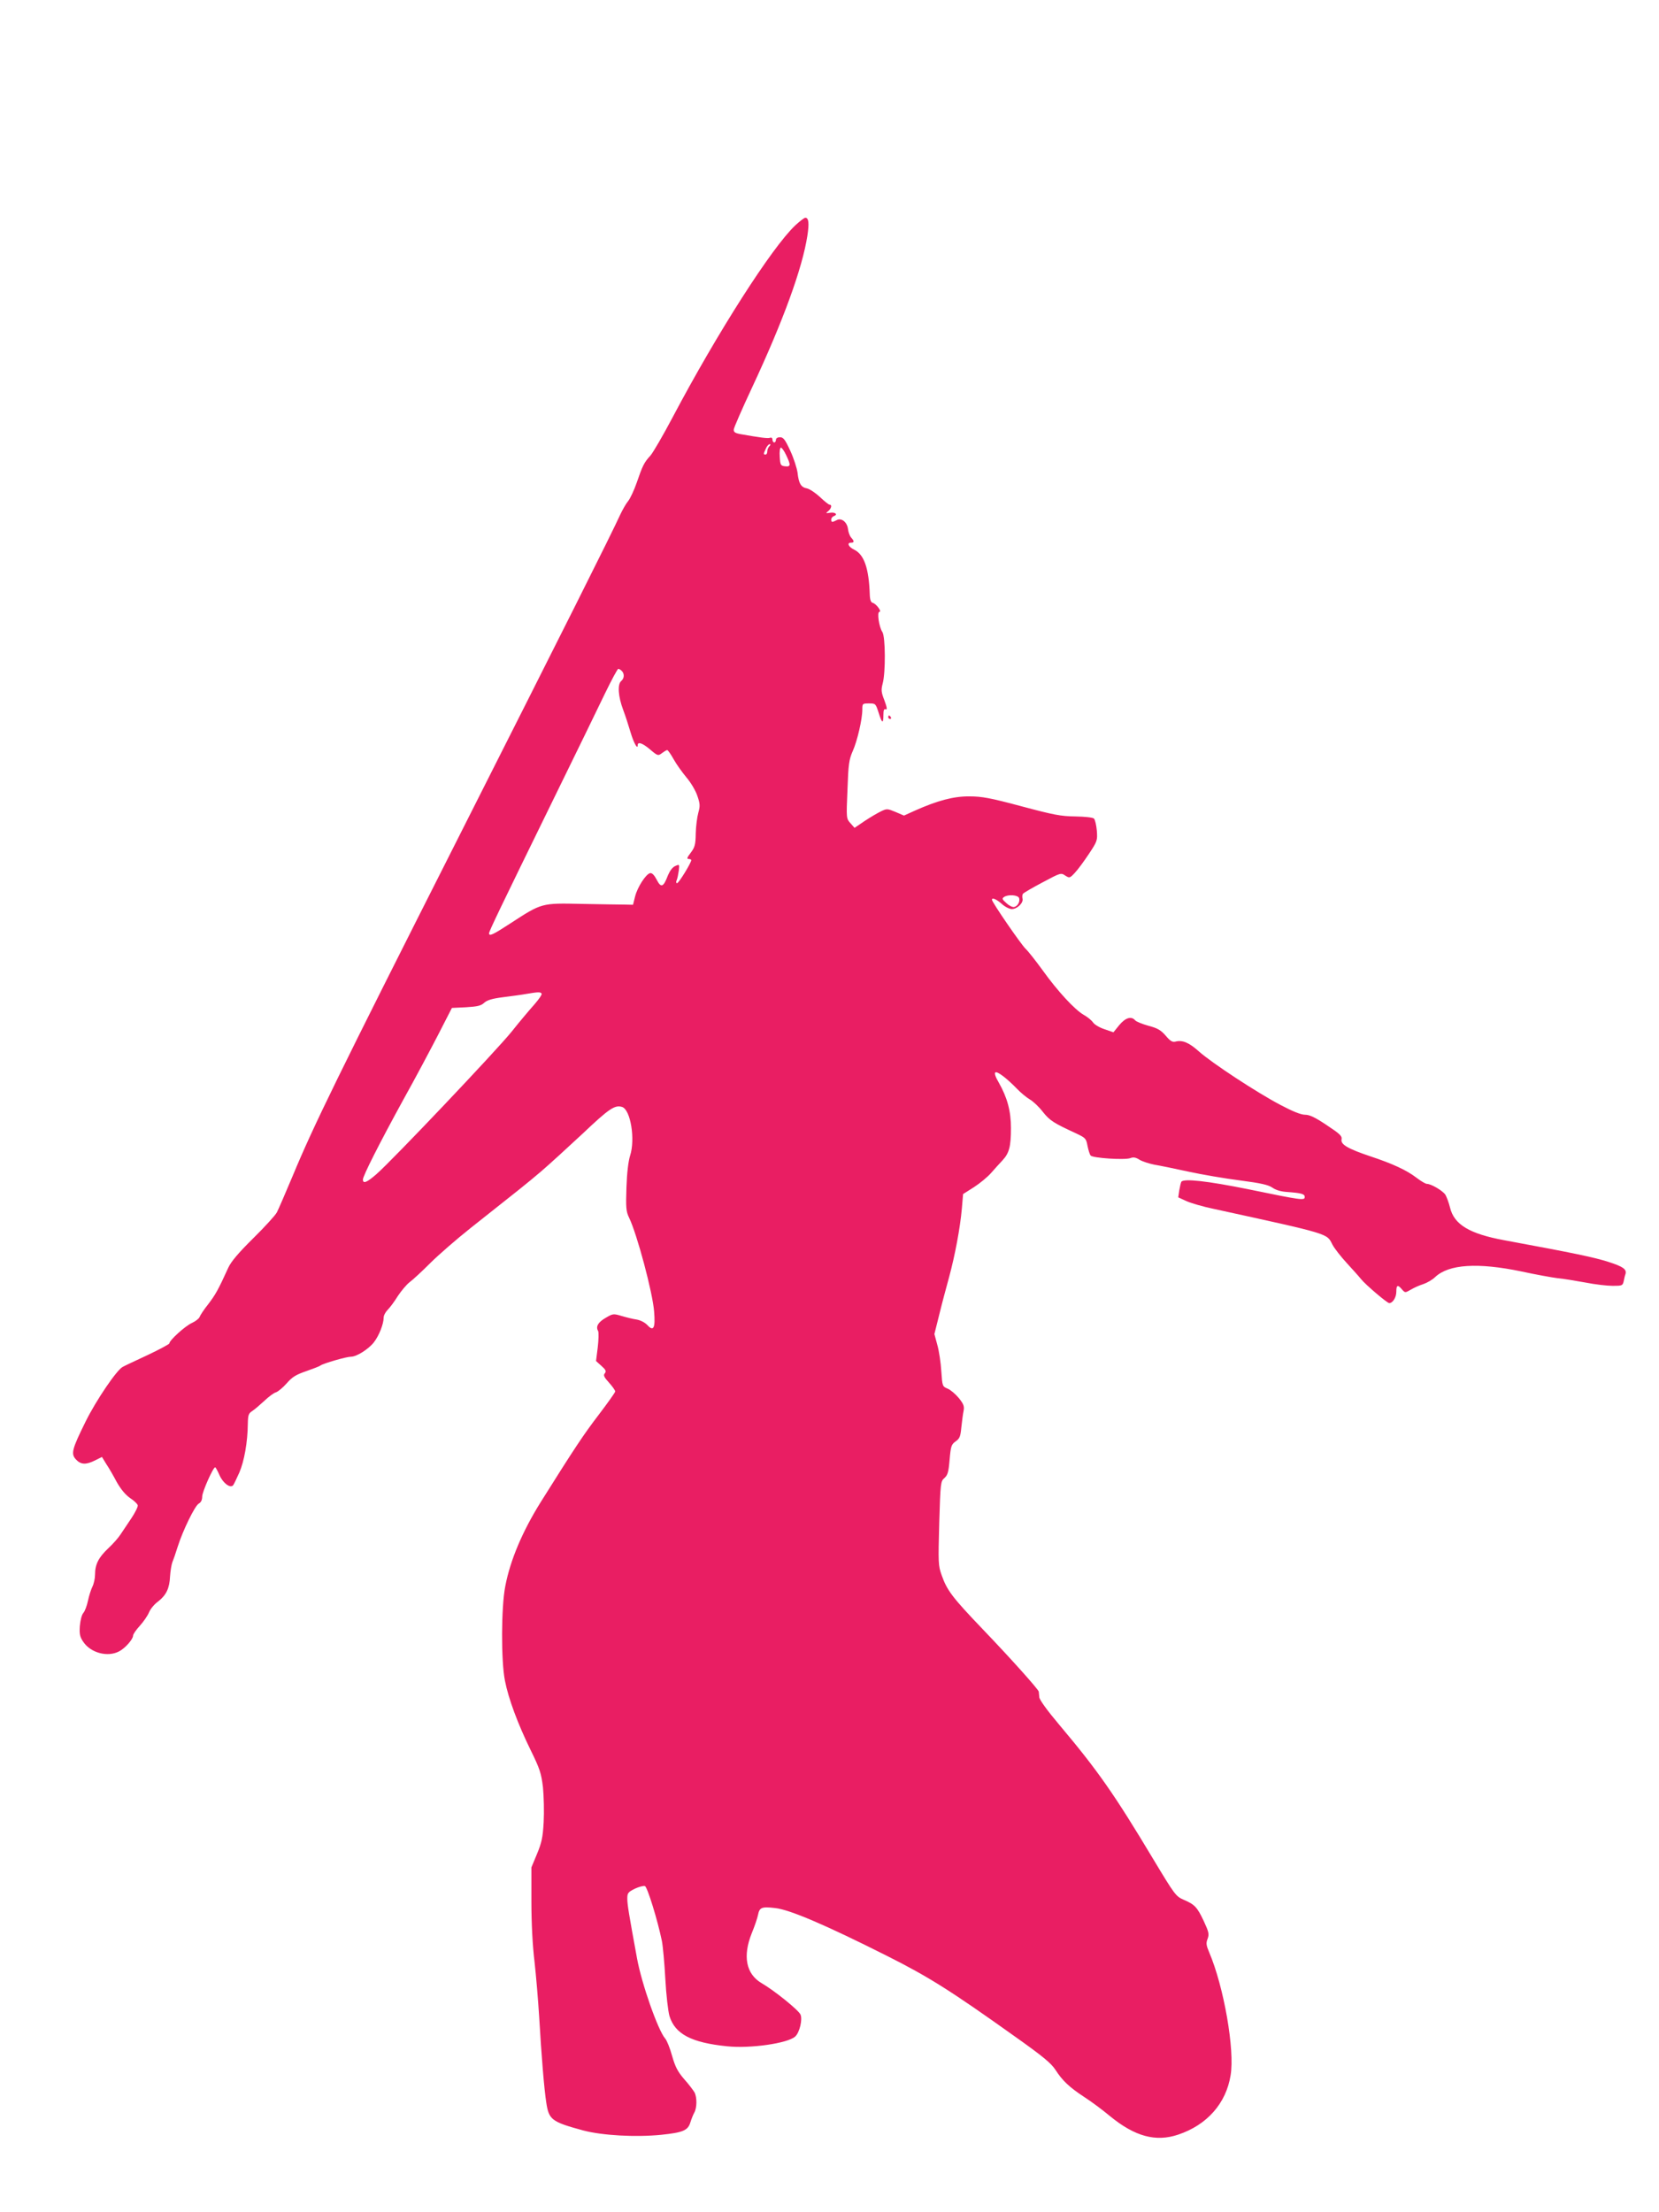 <?xml version="1.0" standalone="no"?>
<!DOCTYPE svg PUBLIC "-//W3C//DTD SVG 20010904//EN"
 "http://www.w3.org/TR/2001/REC-SVG-20010904/DTD/svg10.dtd">
<svg version="1.0" xmlns="http://www.w3.org/2000/svg"
 width="960pt" height="1280pt" viewBox="0 0 960 1280"
 preserveAspectRatio="xMidYMid meet">
<g transform="translate(0,1280) scale(0.1,-0.1)"
fill="#e91e63" stroke="none">
<path d="M4602 11496 c-135 -127 -450 -619 -710 -1111 -55 -104 -113 -204
-129 -222 -36 -39 -45 -58 -79 -157 -15 -43 -37 -90 -49 -105 -12 -14 -33 -51
-47 -81 -53 -116 -317 -642 -945 -1885 -692 -1369 -828 -1647 -949 -1938 -42
-100 -83 -195 -92 -212 -8 -16 -70 -84 -137 -150 -86 -85 -128 -135 -144 -170
-59 -130 -75 -157 -116 -211 -25 -31 -47 -65 -50 -74 -3 -9 -23 -25 -45 -35
-38 -17 -130 -100 -130 -118 0 -4 -57 -35 -127 -68 -71 -33 -135 -63 -143 -68
-34 -17 -153 -192 -214 -315 -80 -162 -87 -188 -56 -221 28 -30 58 -31 110 -5
l40 20 25 -41 c15 -22 42 -69 61 -105 24 -42 50 -73 77 -92 23 -15 43 -34 44
-42 2 -8 -15 -42 -37 -75 -22 -33 -50 -75 -63 -94 -12 -19 -44 -55 -71 -80
-56 -53 -76 -93 -76 -151 0 -23 -7 -54 -15 -70 -8 -16 -20 -53 -26 -82 -6 -29
-18 -61 -27 -71 -9 -10 -17 -42 -20 -75 -3 -47 0 -63 20 -92 43 -64 141 -90
207 -55 34 17 81 70 81 91 0 8 17 33 39 57 21 23 45 58 53 77 8 20 31 48 52
63 48 37 67 77 70 146 2 31 8 67 13 81 6 14 20 54 31 90 30 95 100 238 122
250 13 7 20 21 20 41 0 27 63 169 75 169 3 0 14 -20 25 -45 20 -46 62 -78 79
-59 4 5 20 38 36 74 28 65 48 175 49 282 1 50 4 60 26 74 14 9 45 36 70 59 25
24 55 46 67 49 12 4 40 27 62 52 32 37 54 50 112 70 40 14 77 28 83 33 16 12
150 51 177 51 33 0 102 44 133 84 30 39 56 106 56 142 0 13 11 33 24 46 13 13
39 48 58 79 20 30 50 66 68 80 18 13 72 63 119 110 47 47 154 140 236 205 287
227 320 253 406 326 48 41 156 140 242 220 153 145 185 166 227 153 49 -16 77
-187 46 -282 -10 -32 -18 -97 -21 -183 -4 -118 -2 -140 15 -175 47 -97 137
-436 145 -543 8 -96 -3 -118 -38 -80 -15 16 -40 29 -63 33 -22 3 -61 13 -88
21 -47 14 -50 13 -91 -11 -44 -25 -59 -51 -44 -76 4 -8 3 -51 -2 -94 l-10 -80
31 -28 c26 -23 29 -31 20 -43 -10 -11 -5 -22 24 -54 20 -22 36 -45 36 -51 0
-6 -44 -67 -97 -137 -85 -111 -137 -189 -334 -503 -106 -170 -176 -335 -205
-486 -24 -120 -25 -435 -2 -548 20 -103 74 -249 149 -402 53 -108 61 -133 71
-215 5 -51 7 -141 4 -201 -5 -90 -12 -120 -39 -185 l-32 -77 0 -200 c0 -125 7
-255 18 -345 9 -80 21 -224 27 -320 13 -224 29 -419 41 -495 15 -100 30 -112
214 -162 110 -29 302 -40 452 -25 125 13 154 25 168 72 6 19 16 45 23 57 15
27 16 87 1 116 -7 12 -33 47 -60 77 -38 44 -52 72 -70 135 -12 44 -30 89 -40
100 -41 47 -136 316 -163 465 -47 256 -56 310 -56 344 0 33 4 38 44 58 24 11
50 18 58 15 14 -5 73 -196 98 -317 6 -30 15 -129 20 -220 5 -93 16 -187 24
-215 32 -104 126 -154 334 -175 133 -14 349 17 393 56 26 23 44 100 31 128
-12 26 -150 138 -226 182 -89 53 -109 156 -56 288 17 41 33 89 36 105 9 45 21
50 99 41 85 -9 294 -99 644 -275 243 -122 369 -201 742 -467 165 -117 212
-156 237 -195 40 -62 80 -100 167 -157 39 -25 105 -74 148 -110 144 -118 265
-151 395 -107 167 56 277 181 303 343 25 147 -39 513 -124 712 -17 40 -19 53
-9 78 10 27 7 39 -22 102 -38 81 -53 97 -117 124 -45 20 -51 28 -175 234 -226
377 -321 513 -545 779 -70 83 -114 144 -115 159 -1 14 -3 28 -3 32 -2 13 -161
191 -325 362 -176 184 -206 224 -237 312 -20 56 -20 72 -14 301 7 234 8 242
30 261 19 17 24 34 30 106 7 79 10 88 35 106 24 17 28 29 33 82 4 35 9 77 13
95 5 26 0 39 -27 73 -19 23 -48 48 -65 55 -31 13 -31 14 -37 101 -3 49 -13
117 -23 152 l-17 63 28 112 c15 62 41 159 57 217 34 126 64 284 74 398 l7 83
63 40 c34 22 79 59 99 82 20 23 50 56 66 73 39 42 49 80 49 187 0 98 -21 176
-71 264 -19 32 -26 54 -19 58 12 7 66 -34 125 -95 22 -23 56 -51 75 -62 19
-11 53 -43 75 -72 40 -50 62 -64 190 -123 57 -27 60 -30 68 -73 5 -25 13 -50
18 -56 12 -15 199 -27 230 -15 18 7 32 4 54 -10 17 -10 55 -22 85 -28 30 -5
119 -23 196 -40 78 -17 212 -40 299 -51 123 -16 165 -26 188 -42 20 -14 50
-23 86 -25 81 -6 101 -11 101 -29 0 -21 -17 -19 -327 45 -238 48 -374 63 -387
43 -3 -5 -8 -27 -12 -49 l-6 -41 48 -22 c27 -12 96 -32 154 -44 682 -149 657
-142 690 -207 12 -23 50 -71 84 -108 33 -36 70 -77 81 -91 25 -32 152 -140
164 -140 20 0 41 33 41 66 0 39 8 43 33 13 18 -20 18 -20 51 -1 18 11 50 25
72 32 21 7 53 25 69 41 79 74 246 85 500 32 83 -18 177 -35 210 -39 33 -3 105
-15 160 -25 55 -11 126 -19 157 -19 55 0 58 1 64 28 3 15 7 33 10 40 8 28 -13
43 -100 71 -82 26 -190 49 -602 125 -200 37 -289 90 -313 188 -7 29 -20 63
-27 75 -15 23 -82 63 -107 63 -8 0 -35 16 -61 36 -56 43 -138 81 -265 123
-131 44 -174 69 -168 98 4 20 -9 32 -86 83 -67 45 -99 60 -125 60 -24 0 -71
19 -141 56 -136 71 -399 244 -473 310 -58 52 -96 68 -137 57 -17 -4 -30 4 -56
35 -28 32 -47 43 -100 57 -36 10 -70 24 -76 31 -22 26 -56 16 -92 -27 l-34
-42 -52 18 c-28 9 -58 27 -66 39 -8 12 -32 32 -54 44 -52 30 -151 137 -237
257 -40 55 -84 111 -99 125 -25 23 -195 270 -195 284 0 14 25 4 57 -24 18 -17
45 -30 58 -30 31 0 68 36 62 60 -2 10 -2 22 2 28 3 5 54 35 113 66 105 56 107
57 132 40 25 -16 27 -15 56 16 17 18 53 67 81 109 49 74 50 78 46 135 -3 32
-10 63 -17 70 -7 6 -51 11 -108 12 -84 1 -125 9 -312 59 -179 48 -229 57 -300
57 -91 1 -185 -24 -315 -82 l-64 -29 -49 21 c-46 19 -50 20 -83 4 -19 -9 -62
-34 -95 -56 l-59 -40 -24 27 c-24 27 -24 28 -17 194 5 146 9 174 30 222 27 60
56 186 56 242 0 34 1 35 39 35 38 0 38 -1 56 -56 19 -61 27 -64 27 -9 0 26 4
35 13 31 10 -4 8 10 -7 51 -19 48 -20 61 -10 99 17 64 16 269 -2 297 -20 30
-32 117 -17 117 16 0 -20 48 -39 52 -10 2 -16 17 -17 48 -5 153 -33 232 -91
260 -33 16 -43 40 -17 40 19 0 19 9 0 30 -8 9 -16 31 -18 49 -5 40 -38 67 -66
51 -26 -13 -31 -13 -31 4 0 8 7 17 16 20 24 9 7 24 -23 19 -26 -4 -26 -3 -10
10 18 15 23 37 7 37 -5 0 -30 20 -55 44 -26 24 -59 46 -75 50 -35 6 -48 28
-55 92 -4 26 -22 83 -42 126 -30 65 -40 78 -59 78 -15 0 -24 -6 -24 -15 0 -8
-4 -15 -10 -15 -5 0 -10 7 -10 16 0 10 -6 14 -14 11 -13 -5 -57 1 -171 21 -32
6 -40 12 -39 27 1 11 49 121 107 245 179 383 290 688 319 876 11 72 8 104 -12
104 -6 0 -32 -20 -58 -44z m-150 -1278 c-7 -7 -12 -20 -12 -30 0 -10 -4 -18
-10 -18 -13 0 -13 3 2 35 6 14 16 25 22 25 6 0 5 -5 -2 -12z m97 -51 c28 -58
27 -69 -6 -65 -26 3 -28 7 -31 56 -2 29 1 52 7 52 5 0 19 -19 30 -43z m-951
-1249 c16 -16 15 -43 -3 -58 -23 -19 -18 -90 11 -167 14 -37 33 -97 43 -131
18 -60 41 -102 41 -74 0 22 27 13 70 -23 47 -40 48 -40 74 -20 11 8 23 15 27
15 4 0 21 -24 37 -53 16 -29 50 -76 74 -105 25 -29 53 -76 63 -106 16 -46 17
-59 6 -98 -7 -25 -14 -79 -15 -120 -1 -65 -5 -80 -29 -112 -21 -27 -24 -36
-13 -36 9 0 16 -3 16 -7 0 -15 -72 -133 -82 -133 -6 0 -7 7 -2 18 4 9 9 34 12
55 4 37 4 37 -21 26 -16 -7 -31 -28 -42 -54 -26 -69 -40 -74 -65 -25 -14 27
-27 40 -38 38 -24 -5 -73 -80 -87 -135 l-12 -48 -49 1 c-27 0 -139 2 -249 4
-233 5 -229 6 -412 -113 -101 -66 -123 -76 -123 -57 0 12 68 153 365 760 131
267 268 549 306 628 38 78 72 142 77 142 4 0 13 -5 20 -12z m2299 -1314 c7
-20 -8 -48 -29 -52 -9 -2 -29 8 -44 22 -25 22 -27 27 -14 36 24 16 80 12 87
-6z m-2763 -553 c4 -5 -16 -33 -42 -63 -26 -29 -86 -100 -132 -158 -87 -108
-689 -743 -782 -824 -55 -48 -78 -57 -78 -31 0 21 95 209 236 466 66 118 155
286 199 371 l80 156 82 4 c67 4 87 9 105 26 17 15 45 24 108 32 47 6 108 14
135 19 70 12 83 12 89 2z"/>
<path d="M5140 8650 c0 -5 5 -10 11 -10 5 0 7 5 4 10 -3 6 -8 10 -11 10 -2 0
-4 -4 -4 -10z"/>
</g>
</svg>
